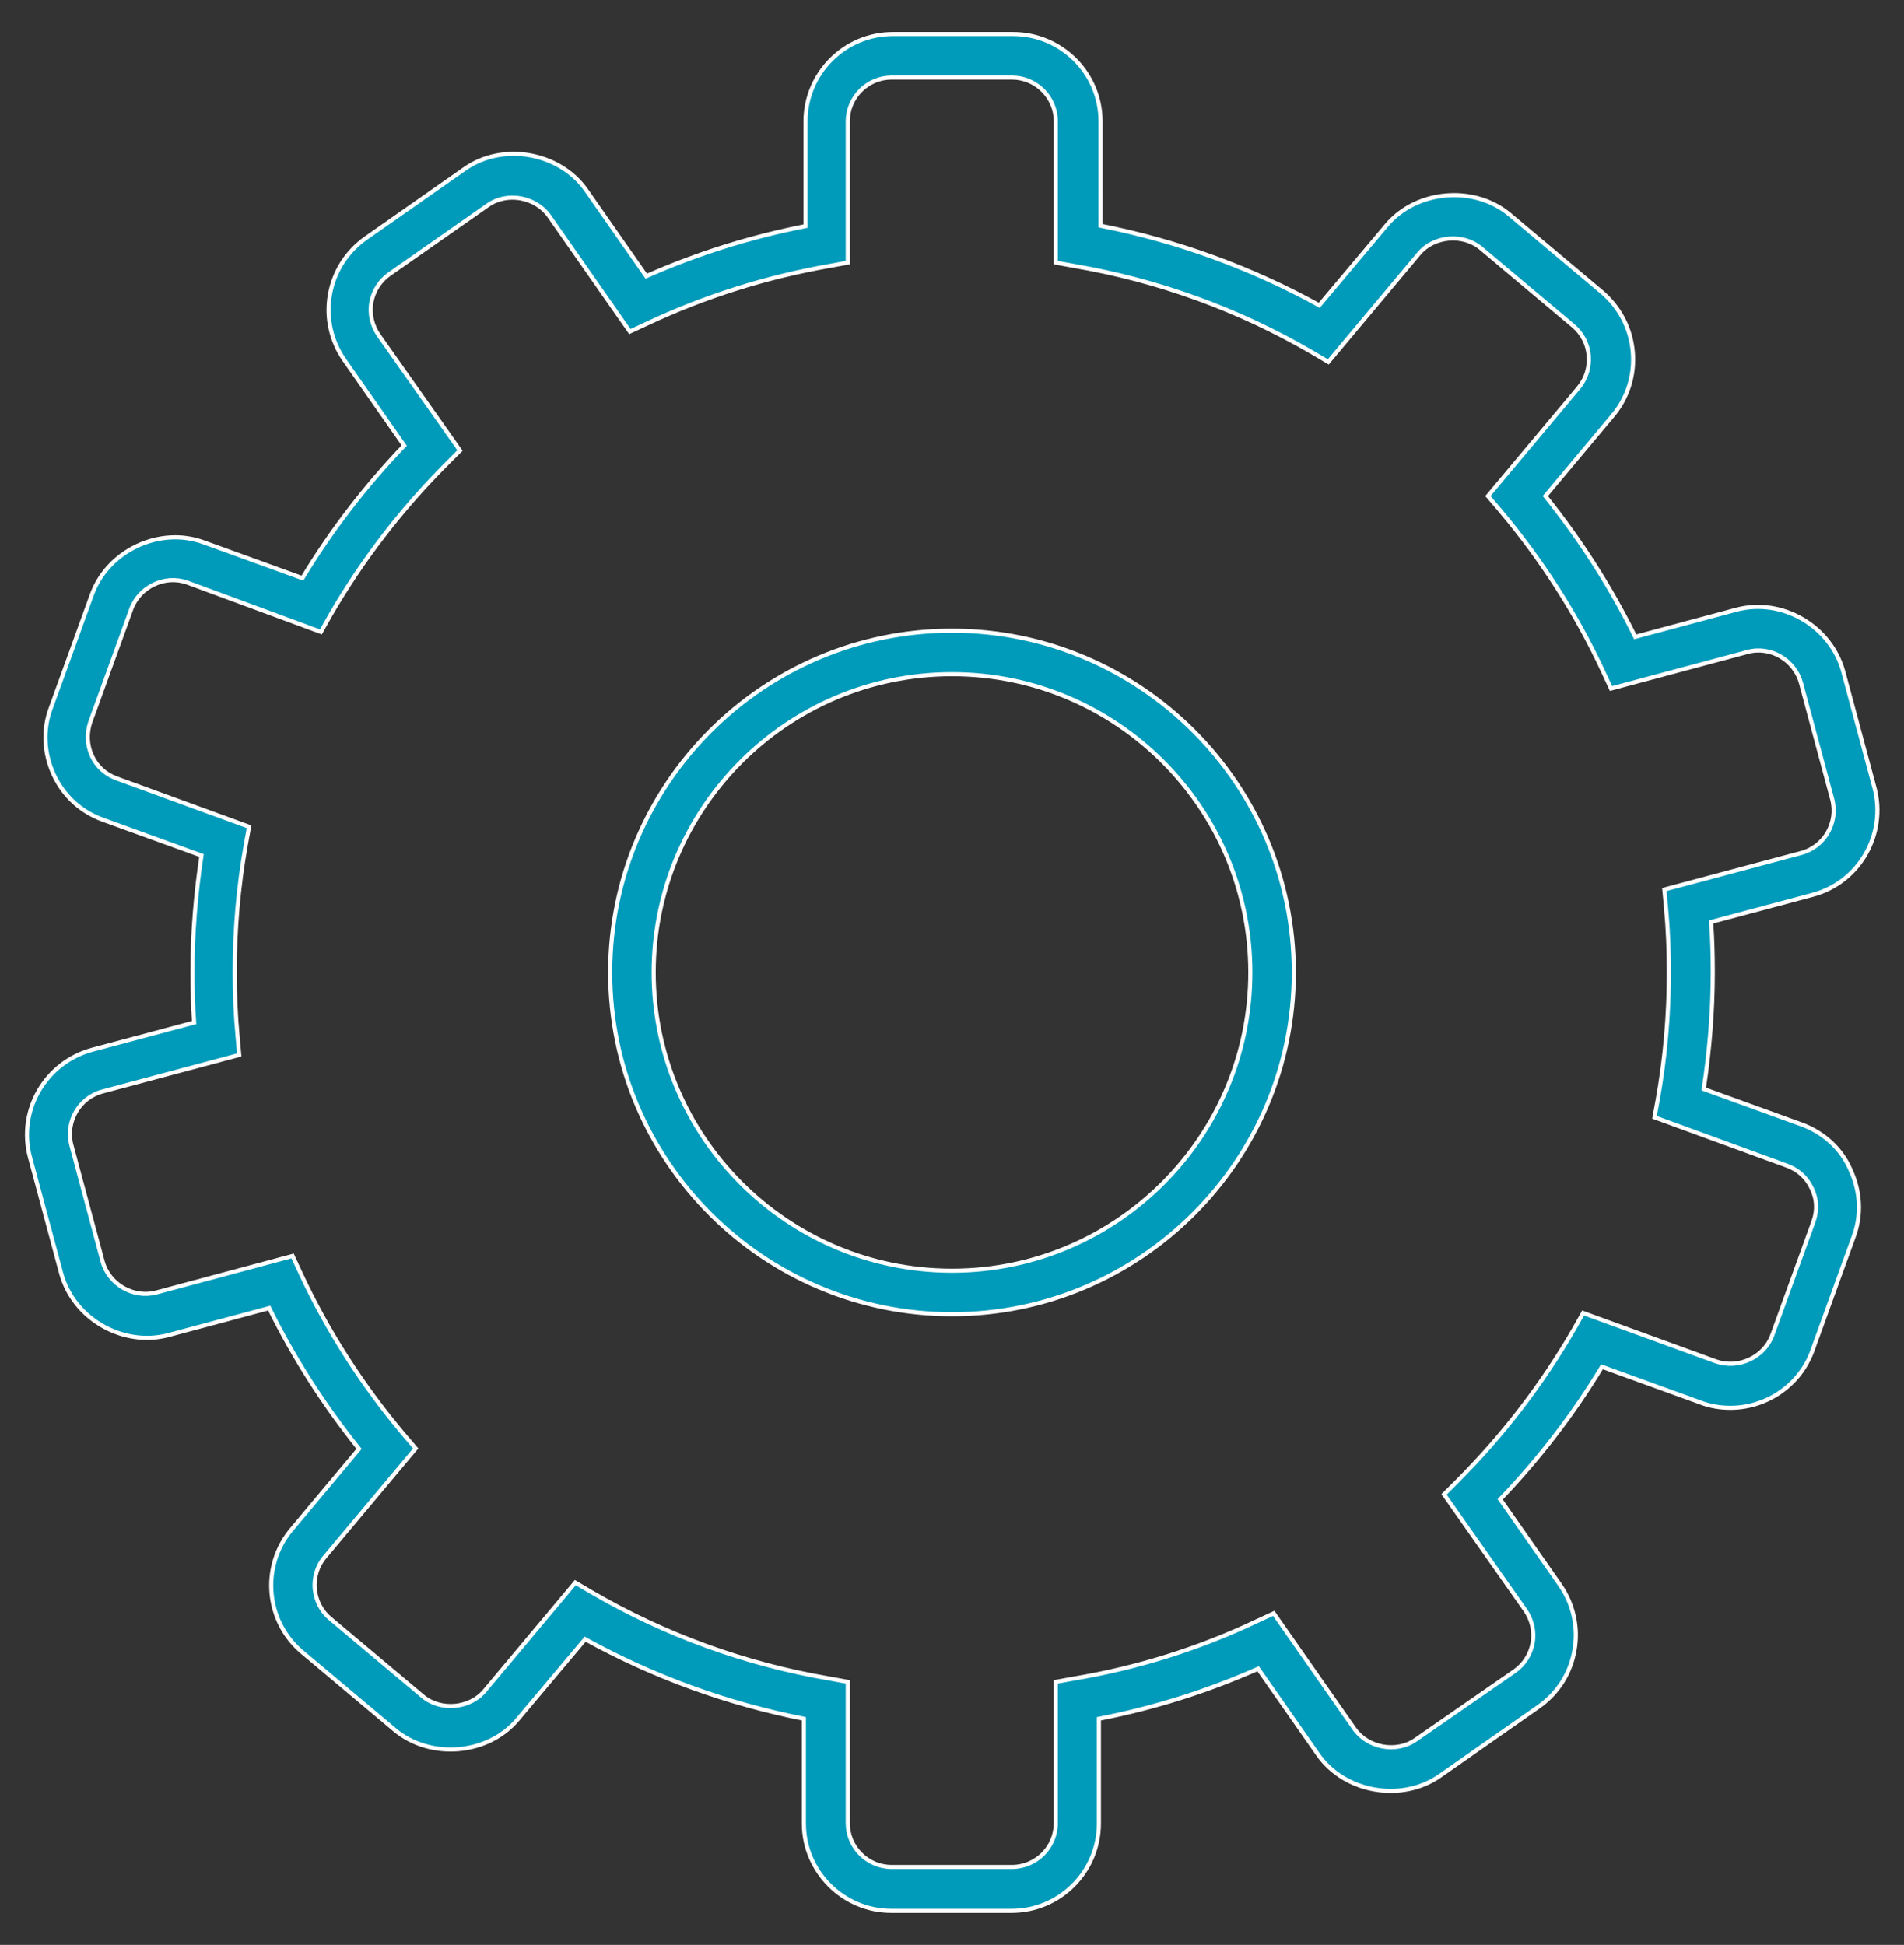 <?xml version="1.0" encoding="utf-8"?>
<!-- Generator: Adobe Illustrator 25.0.0, SVG Export Plug-In . SVG Version: 6.00 Build 0)  -->
<svg version="1.1" id="Ebene_1" xmlns="http://www.w3.org/2000/svg" xmlns:xlink="http://www.w3.org/1999/xlink" x="0px" y="0px"
	 viewBox="0 0 464 474" style="enable-background:new 0 0 464 474;" xml:space="preserve">
<rect x="0" y="0" width="464" height="474" fill="#333333" stroke="none"/>
<style type="text/css">
	.st0{fill:#0961AC;stroke:#FFFFFF;stroke-width:8;stroke-miterlimit:10;}
	.st1{fill:none;stroke:#0961AC;stroke-width:4;stroke-linecap:round;stroke-miterlimit:10;}
	.st2{fill:#009BBA;stroke:#FFFFFF;stroke-miterlimit:10;}
</style>
<g>
	<path class="st0" d="M1006,399.3H895.3l0,0l0,0h-101v-21h25.9h0.1h159.6c0,0,0,0,0.1,0c0,0,0,0,0.1,0h26L1006,399.3L1006,399.3z
		 M888.8,417.3c0,5.3-2.1,10.2-5.9,14c-3.8,3.7-8.8,5.8-14.2,5.8h-267c-5.3,0-10.4-2.1-14.2-5.8c-3.8-3.7-5.9-8.7-5.9-14V59.8
		c0-5.3,2.1-10.2,5.9-14c3.8-3.7,8.8-5.8,14.2-5.8h267c5.3,0,10.4,2.1,14.2,5.8s5.9,8.7,5.9,14v28c-15,2.3-28.9,9.2-39.9,20
		c-12.7,12.4-20.1,28.7-21.3,46.1H626c-3.6,0-6.5,2.9-6.5,6.4s2.9,6.4,6.5,6.4h201.8c1.1,11,4.5,22.5,9.8,33
		c6.3,12.6,15,22.7,24.6,28.8c0,0.5-0.1,1-0.1,1.4l-0.4,51.1c-0.2,0.7-0.4,1.4-0.4,2.2c0,0.7,0.1,1.4,0.4,2.1l-0.3,38.2
		c-4.9,1.1-9.6,2.7-14.2,4.9c-6.1,3-11.6,6.9-16.4,11.6c-4.1,4.1-7.7,8.7-10.5,13.8c-2,3.6-3.7,7.4-4.9,11.4h-27.6
		c-3.6,0-6.5,2.9-6.5,6.4v33.8c0,3.5,2.9,6.4,6.5,6.4h101.1L888.8,417.3L888.8,417.3z M959.8,156.7c0.4,11.6-2.6,24.9-8.3,36.6
		c-5.6,11.4-13.1,20.3-21.5,25.2h-59.9c-8-4.8-15.4-13.4-20.9-24.4c-5.6-11.2-8.9-24.1-8.9-35.3c0-15.8,6.3-30.7,17.6-41.8
		s26.2-17.1,42.1-17.1c0.1,0,0.3,0,0.4,0c15.4,0.1,30,6,41.2,16.7C952.9,127.2,959.3,141.5,959.8,156.7L959.8,156.7z M925.5,277
		h-50.8l0.4-45.7h50L925.5,277L925.5,277z M874.6,289.8h51l0.3,32.4c-0.2,0-0.4,0-0.7,0H875c-0.2,0-0.4,0-0.7,0L874.6,289.8
		L874.6,289.8z M971.1,365.5h-142c0.7-1.8,1.6-3.5,2.5-5.2c2.2-4,5.1-7.7,8.3-10.9c3.8-3.8,8.2-6.9,13-9.2c4.9-2.4,10.2-4,15.7-4.7
		c1-0.1,2.1-0.2,3.2-0.3c1.1-0.1,2.1-0.1,3.2-0.1h50.3c1.1,0,2.1,0,3.2,0.1c1.1,0.1,2.1,0.2,3.2,0.3c10.1,1.3,19.5,5.6,27.1,12.4
		C964.2,352.9,968.4,358.8,971.1,365.5L971.1,365.5z M1012.5,365.5h-27.6c-3.3-10.3-9.2-19.6-17.4-27c-8.1-7.4-17.9-12.4-28.6-14.7
		l-0.3-40c0-0.1,0-0.2,0-0.3c0-0.1,0-0.3,0-0.4l-0.5-52.8c0-0.5,0-1-0.1-1.5c9.9-6.3,18.8-16.8,25.2-29.8
		c6.7-13.7,10.1-28.8,9.6-42.6c-0.7-18.5-8.5-35.9-22-48.9c-13.3-12.7-30.6-19.9-49-20.3V59.8c0-8.7-3.4-16.9-9.7-23
		c-6.2-6.2-14.5-9.5-23.3-9.5h-267c-8.8,0-17.1,3.4-23.3,9.5c-6.2,6.2-9.7,14.3-9.7,23v357.4c0,8.7,3.4,16.9,9.7,23
		c6.2,6.2,14.5,9.5,23.3,9.5h267c8.8,0,17.1-3.4,23.3-9.5c6.2-6.2,9.7-14.3,9.7-23v-5.1h110.7c3.6,0,6.5-2.9,6.5-6.4v-33.8
		C1019,368.3,1016.1,365.5,1012.5,365.5L1012.5,365.5z"/>
	<path class="st0" d="M876.3,108.3c-10.3,4.1-18.3,11.9-22.6,21.9s-4.4,21.2-0.3,31.3c1,2.5,3.5,4,6,4c0.8,0,1.6-0.1,2.4-0.5
		c3.3-1.3,4.9-5.1,3.6-8.3c-2.8-7-2.8-14.6,0.2-21.5s8.5-12.2,15.5-15.1c3.3-1.3,4.9-5.1,3.6-8.3C883.4,108.6,879.6,107,876.3,108.3
		L876.3,108.3z"/>
	<path class="st0" d="M626.1,101.9h218.5c3.6,0,6.5-2.9,6.5-6.4s-2.9-6.4-6.5-6.4H626.1c-3.6,0-6.5,2.9-6.5,6.4
		S622.5,101.9,626.1,101.9L626.1,101.9z"/>
	<path class="st0" d="M626.1,231.8h218.5c3.6,0,6.5-2.9,6.5-6.4s-2.9-6.4-6.5-6.4H626.1c-3.6,0-6.5,2.9-6.5,6.4
		S622.5,231.8,626.1,231.8L626.1,231.8z"/>
	<path class="st0" d="M626.1,296.7h218.5c3.6,0,6.5-2.9,6.5-6.4s-2.9-6.4-6.5-6.4H626.1c-3.6,0-6.5,2.9-6.5,6.4
		C619.6,293.8,622.5,296.7,626.1,296.7L626.1,296.7z"/>
	<path class="st0" d="M687.8,389.1c-5.9,5.9-13.8,9.1-22.2,9.1s-16.3-3.2-22.2-9.1s-9.2-13.6-9.2-21.9s3.3-16.1,9.2-21.9
		c5.9-5.9,13.8-9.1,22.2-9.1s16.3,3.2,22.2,9.1s9.2,13.6,9.2,21.9S693.8,383.3,687.8,389.1L687.8,389.1z M665.6,323.4
		c-11.9,0-23,4.6-31.4,12.8c-8.4,8.3-13,19.3-13,31s4.6,22.7,13,31s19.5,12.8,31.4,12.8s23-4.6,31.4-12.8c8.4-8.3,13-19.3,13-31
		s-4.6-22.7-13-31S677.5,323.4,665.6,323.4L665.6,323.4z"/>
</g>
<g>
	<path class="st1" d="M-370.1,209.6c-19-26-42.1,1.3-42.1,1.3s-23.2-27.4-42.1-1.3c-20.3,27.8,28.6,58.6,42.1,66.3
		C-398.7,268.2-349.8,237.4-370.1,209.6z"/>
</g>
<path class="st1" d="M-309.3,237.2c0,126.8-46.1,229.5-102.9,229.5s-102.9-102.8-102.9-229.5c0-126.8,46.1-229.5,102.9-229.5
	C-355.4,7.6-309.3,110.4-309.3,237.2z"/>
<path class="st1" d="M-358.7,149.2c108.3,65.9,172.1,158.7,142.6,207.2c-29.5,48.6-141.3,34.5-249.6-31.4
	C-574,259.2-637.9,166.4-608.3,117.9C-578.8,69.3-467,83.3-358.7,149.2z"/>
<path class="st1" d="M-465.7,149.2C-574,215.1-637.9,307.9-608.3,356.5C-578.8,405-467,391-358.7,325.1s172.1-158.7,142.6-207.3
	C-245.7,69.3-357.4,83.3-465.7,149.2z"/>
<g>
	<path class="st2" d="M439.2,274.1l-24-8.7c1.4-9.3,2.2-18.8,2.2-28.4c0-4-0.1-8.1-0.4-12.3l24.7-6.6c11.4-3,18.1-14.8,15.1-26.1
		l-7.6-28.3c-3-11.1-14.9-18.1-26.1-15.1l-24.6,6.6c-6-12.2-13.4-23.7-21.9-34.3l16.4-19.6c3.7-4.4,5.4-9.9,4.9-15.6
		s-3.2-10.8-7.5-14.5l-22.5-18.9c-8.7-7.3-22.8-6-30,2.6l-16.4,19.5c-16.7-9.2-34.6-15.7-53.3-19.4V29.6c0-11.8-9.6-21.3-21.3-21.3
		h-29.3c-11.8,0-21.3,9.6-21.3,21.3v25.5c-13.3,2.6-26.4,6.7-38.8,12.2l-14.6-20.9c-6.5-9.3-20.4-11.8-29.7-5.2L89.2,58
		c-4.7,3.3-7.8,8.2-8.8,13.8c-1,5.6,0.3,11.3,3.5,15.9l14.6,20.9c-9.4,9.8-17.8,20.7-24.8,32.3l-24-8.7c-10.8-4-23.4,2-27.3,12.7
		l-10,27.6c-2,5.3-1.7,11.1,0.7,16.3s6.7,9.1,12,11l24,8.7c-1.4,9.3-2.2,18.9-2.2,28.4c0,4.1,0.1,8.2,0.4,12.3l-24.7,6.6
		C11,258.9,4.3,270.7,7.3,282l7.6,28.3c3,11.1,15,18,26.1,15.1l24.6-6.6c6,12.2,13.4,23.7,21.9,34.3l-16.4,19.6
		c-7.6,9-6.4,22.5,2.6,30l22.5,18.9c8.7,7.3,22.8,6.1,30-2.6l16.4-19.5c16.7,9.2,34.6,15.7,53.3,19.4v25.5
		c0,11.7,9.6,21.3,21.3,21.3h29.3c11.8,0,21.3-9.6,21.3-21.3v-25.5c13.4-2.6,26.4-6.7,38.8-12.2l14.6,20.9
		c6.5,9.3,20.4,11.7,29.7,5.2l24-16.8c4.7-3.3,7.8-8.1,8.8-13.8c1-5.6-0.3-11.3-3.5-15.9l-14.6-20.9c9.4-9.8,17.8-20.7,24.8-32.3
		l24,8.7c2.3,0.9,4.8,1.3,7.3,1.3c8.9,0,17-5.6,20-14l10-27.6c2-5.3,1.7-11.1-0.7-16.3C448.8,280,444.5,276.1,439.2,274.1z
		 M441.9,297.8l-10,27.6c-2,5.4-8.2,8.3-13.7,6.4L385.8,320l-2.2,3.9c-7.8,13.5-17.4,26-28.5,37.1l-3.2,3.2l19.8,28.2
		c1.6,2.3,2.3,5.2,1.8,8s-2.1,5.3-4.4,6.9L345,424c-4.7,3.3-11.6,2-14.9-2.6l-19.7-28.2l-4.1,1.9c-14.1,6.7-29.1,11.4-44.6,14
		l-4.4,0.8v34.4c0,5.9-4.8,10.7-10.7,10.7h-29.3c-5.9,0-10.7-4.8-10.7-10.7v-34.4l-4.4-0.8c-20.5-3.5-40.1-10.6-58.1-21.1l-3.9-2.3
		l-22.1,26.4c-3.6,4.3-10.7,5-15.1,1.3l-22.5-18.9c-2.2-1.8-3.5-4.4-3.8-7.3c-0.2-2.8,0.6-5.6,2.5-7.8l22.1-26.4l-2.9-3.4
		c-10.1-12-18.6-25.2-25.2-39.4l-1.9-4.1L38.1,315c-5.6,1.5-11.6-2-13.1-7.6l-7.6-28.3c-1.5-5.7,1.9-11.6,7.6-13.1l33.3-8.9
		l-0.4-4.5c-0.5-5.3-0.7-10.6-0.7-15.8c0-10.4,0.9-20.8,2.7-30.9l0.8-4.4l-32.3-11.8c-2.7-1-4.8-2.9-6-5.5s-1.3-5.5-0.4-8.2l10-27.6
		c2-5.4,8.2-8.4,13.7-6.4l32.5,12l2.2-3.9c7.8-13.5,17.4-26,28.5-37.1l3.2-3.2L92.3,81.7c-1.6-2.3-2.3-5.2-1.8-8s2.1-5.3,4.4-6.9
		l24-16.8c4.7-3.3,11.6-2,14.9,2.6l19.7,28.2l4.1-1.9c14.2-6.7,29.2-11.4,44.6-14.1l4.4-0.8V29.6c0-5.9,4.8-10.7,10.7-10.7h29.3
		c5.9,0,10.7,4.8,10.7,10.7V64l4.4,0.8c20.5,3.5,40.1,10.6,58.1,21.1l3.9,2.3l22.1-26.4c3.6-4.3,10.7-5,15.1-1.3l22.5,18.9
		c4.5,3.8,5.1,10.5,1.3,15.1l-22.1,26.4l2.9,3.4c10.1,12,18.6,25.2,25.2,39.4l1.9,4.1l33.2-8.9c5.7-1.6,11.6,2,13.1,7.6l7.6,28.3
		c1.5,5.7-1.9,11.6-7.6,13.1l-33.3,8.9l0.4,4.4c0.5,5.3,0.7,10.7,0.7,15.8c0,10.4-0.9,20.8-2.7,30.9l-0.8,4.4l32.3,11.8
		c2.7,1,4.8,2.9,6,5.5C442.8,292.2,442.9,295.1,441.9,297.8z"/>
	<path class="st2" d="M232,153.7c-46,0-83.3,37.4-83.3,83.3c0,46,37.4,83.3,83.3,83.3s83.3-37.4,83.3-83.3S277.9,153.7,232,153.7z
		 M232,309.7c-40.1,0-72.7-32.6-72.7-72.7s32.6-72.7,72.7-72.7s72.7,32.6,72.7,72.7S272.1,309.7,232,309.7z"/>
</g>
</svg>
